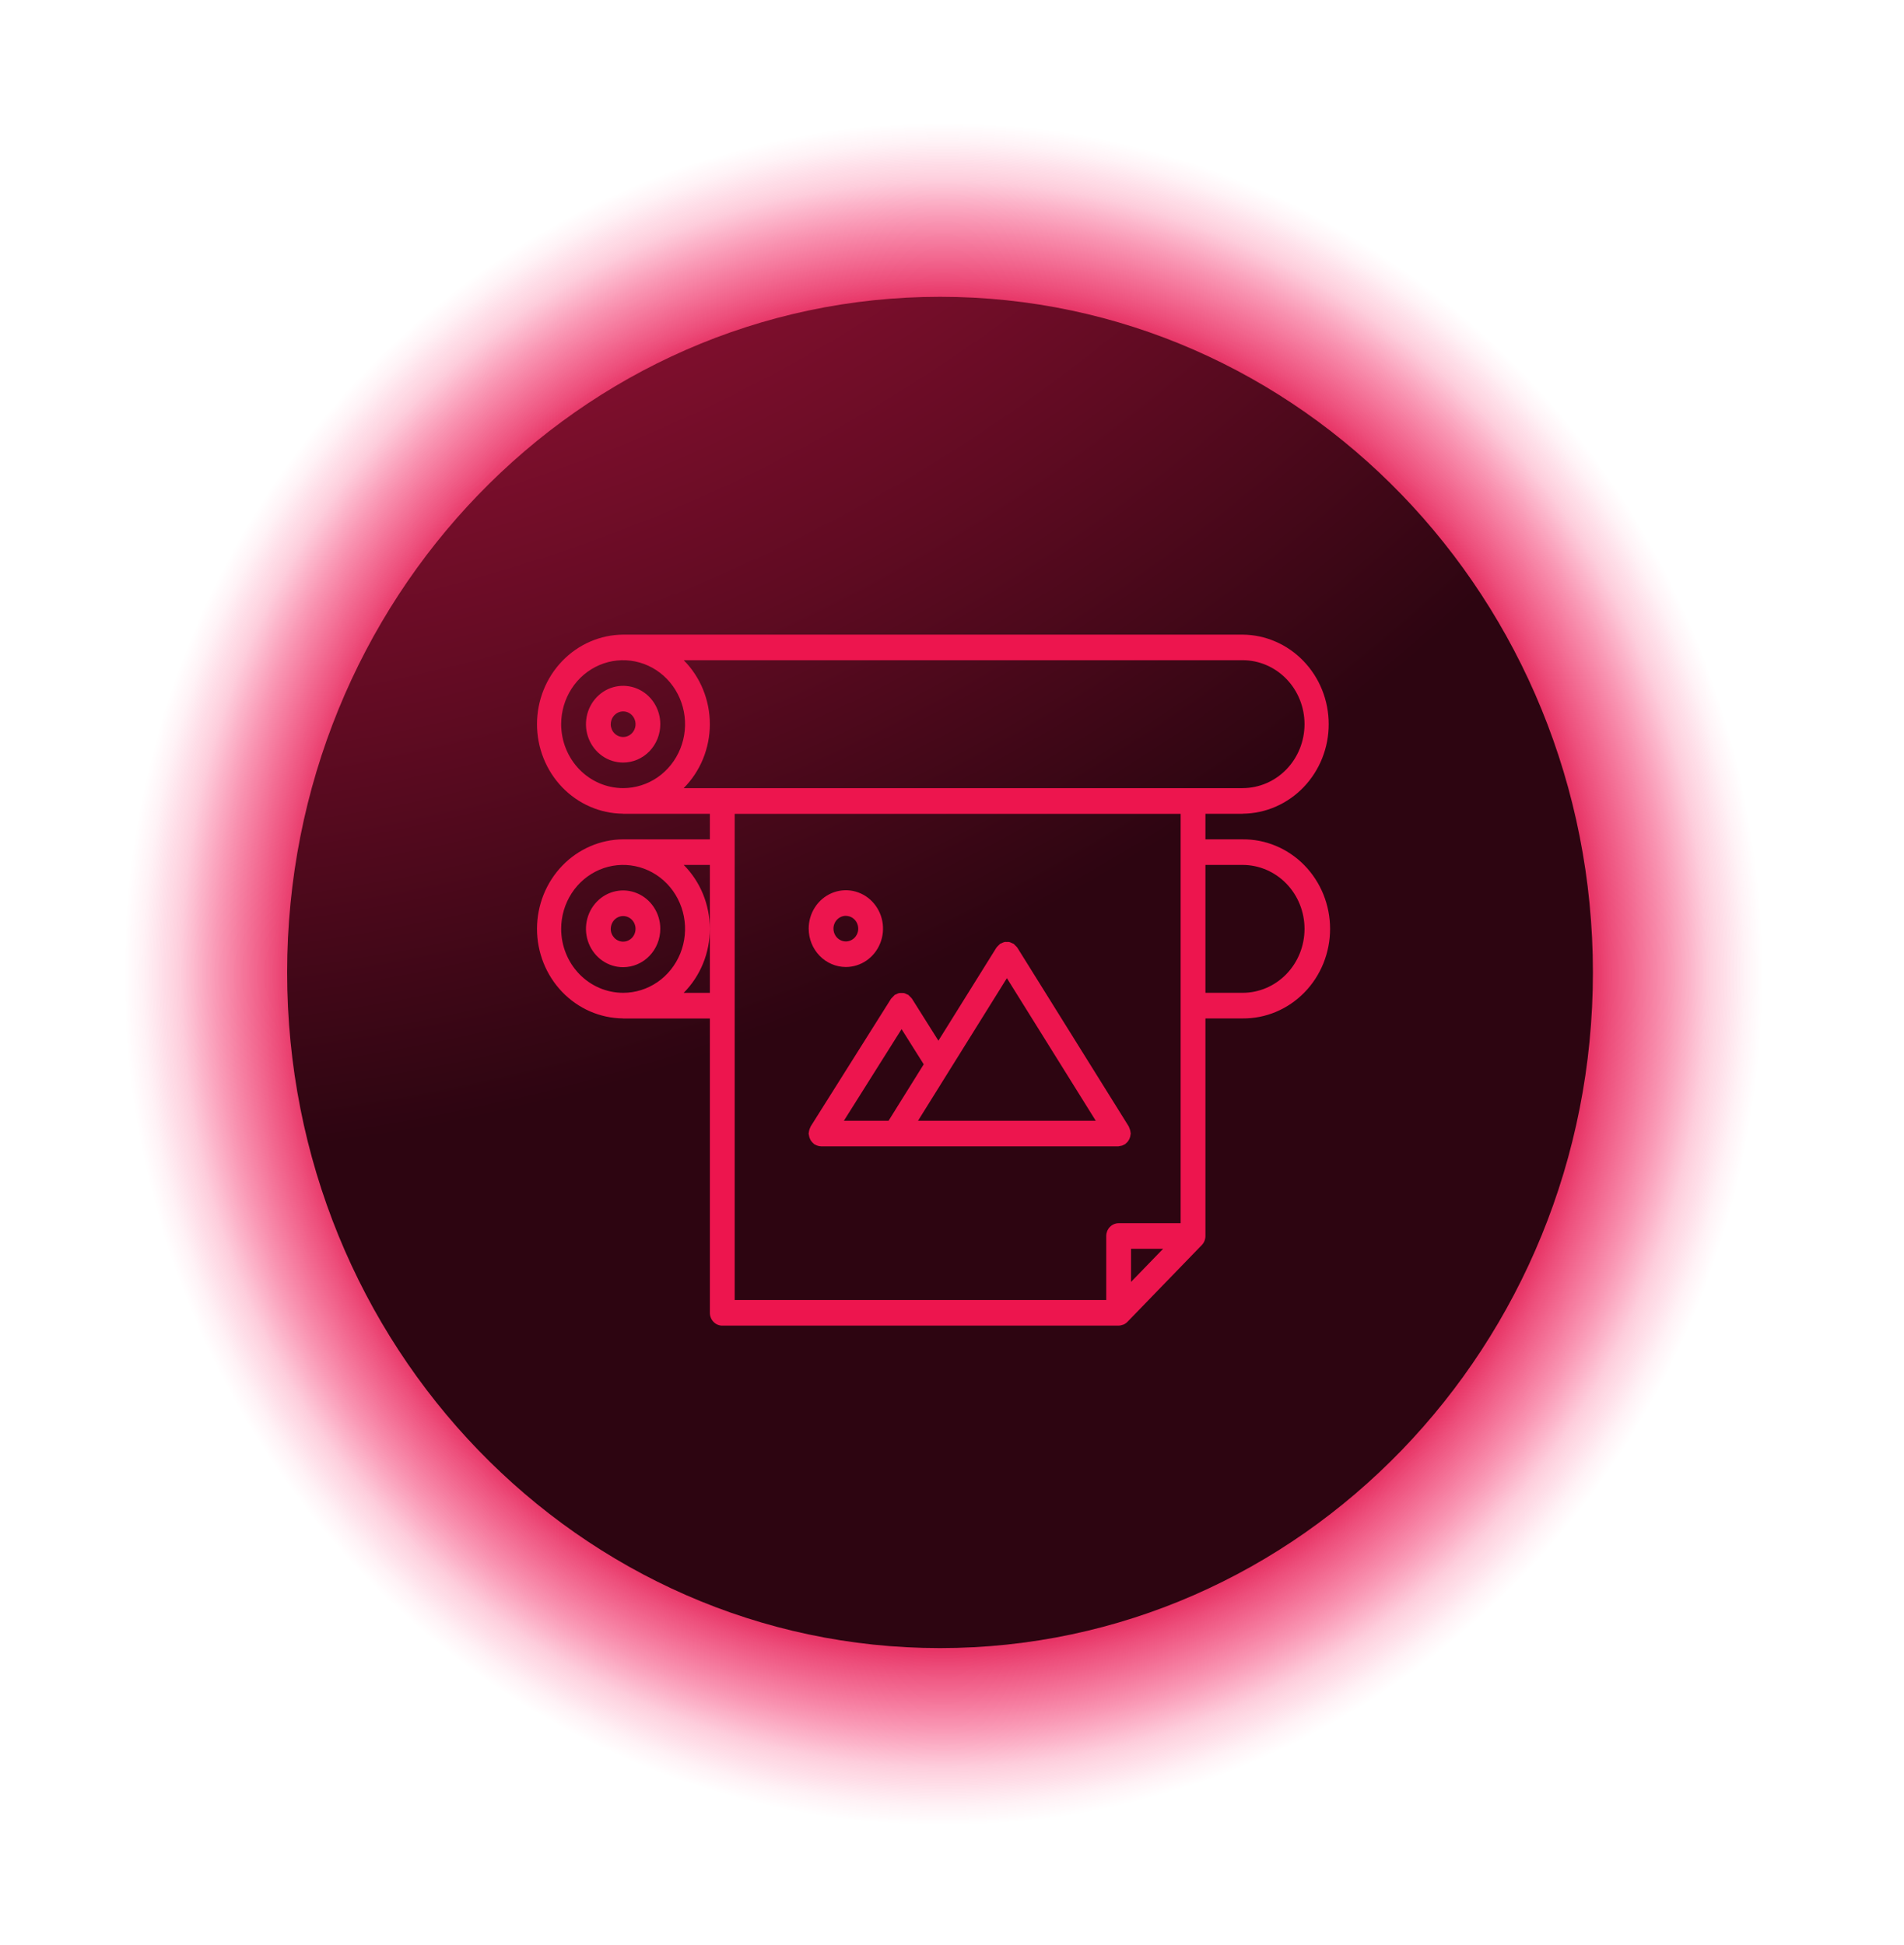 <svg width="93" height="95" viewBox="0 0 93 95" fill="none" xmlns="http://www.w3.org/2000/svg">
<path style="mix-blend-mode:screen" d="M46.083 95C71.488 95 92.082 73.734 92.082 47.5C92.082 21.267 71.488 0 46.083 0C20.677 0 0.082 21.267 0.082 47.5C0.082 73.734 20.677 95 46.083 95Z" fill="url(#paint0_radial_3340_508)"/>
<path d="M45.915 80.506C63.527 80.506 77.805 65.73 77.805 47.502C77.805 29.274 63.527 14.498 45.915 14.498C28.303 14.498 14.025 29.274 14.025 47.502C14.025 65.73 28.303 80.506 45.915 80.506Z" fill="url(#paint1_radial_3340_508)"/>
<path d="M60.694 39.751C60.699 39.751 60.704 39.747 60.709 39.747C61.826 39.736 62.893 39.268 63.678 38.448C64.463 37.627 64.903 36.52 64.9 35.366C64.898 34.212 64.455 33.106 63.667 32.289C62.88 31.471 61.811 31.008 60.694 31H30.437C29.32 31.008 28.251 31.471 27.463 32.289C26.675 33.106 26.232 34.212 26.23 35.366C26.228 36.52 26.667 37.627 27.452 38.448C28.237 39.268 29.305 39.736 30.422 39.747C30.427 39.747 30.432 39.751 30.437 39.751H34.674V40.999H30.437C29.32 41.007 28.251 41.471 27.463 42.288C26.675 43.106 26.232 44.212 26.23 45.366C26.228 46.519 26.668 47.627 27.453 48.447C28.238 49.268 29.305 49.735 30.422 49.747C30.428 49.747 30.432 49.75 30.437 49.75H34.674V64.129C34.674 64.211 34.69 64.293 34.72 64.368C34.751 64.444 34.795 64.513 34.852 64.571C34.908 64.629 34.974 64.675 35.048 64.707C35.121 64.738 35.2 64.754 35.279 64.754H54.641C54.71 64.752 54.779 64.738 54.843 64.712C54.851 64.709 54.86 64.71 54.868 64.707C54.946 64.674 55.017 64.625 55.075 64.563L58.701 60.819C58.814 60.702 58.878 60.543 58.879 60.377V49.748H60.693C61.253 49.753 61.808 49.644 62.326 49.426C62.844 49.208 63.315 48.887 63.713 48.48C64.11 48.074 64.425 47.59 64.641 47.057C64.856 46.523 64.967 45.951 64.967 45.374C64.967 44.796 64.856 44.224 64.641 43.691C64.425 43.158 64.11 42.674 63.713 42.267C63.315 41.861 62.844 41.539 62.326 41.322C61.808 41.104 61.253 40.995 60.693 41H58.879V39.751L60.694 39.751ZM57.668 59.751H54.639C54.56 59.751 54.481 59.767 54.408 59.799C54.334 59.83 54.268 59.876 54.212 59.934C54.155 59.992 54.111 60.061 54.08 60.137C54.05 60.213 54.034 60.294 54.034 60.376V63.504H35.885V39.754H57.668V59.751ZM55.245 61H56.813L55.245 62.619V61ZM27.41 45.373C27.41 44.755 27.587 44.151 27.92 43.637C28.252 43.123 28.725 42.723 29.278 42.486C29.831 42.25 30.439 42.188 31.026 42.309C31.613 42.429 32.152 42.727 32.575 43.164C32.998 43.601 33.286 44.157 33.403 44.763C33.52 45.37 33.46 45.998 33.231 46.569C33.002 47.139 32.614 47.627 32.117 47.971C31.619 48.314 31.034 48.497 30.436 48.497C29.634 48.496 28.864 48.167 28.297 47.581C27.73 46.995 27.411 46.201 27.41 45.373ZM33.392 48.5C33.797 48.094 34.118 47.608 34.338 47.071C34.558 46.535 34.672 45.958 34.672 45.375C34.672 44.792 34.559 44.215 34.34 43.678C34.121 43.141 33.799 42.655 33.395 42.249H34.674V48.5H33.392ZM60.693 42.249C61.495 42.249 62.265 42.578 62.833 43.164C63.4 43.75 63.719 44.544 63.719 45.373C63.719 46.202 63.4 46.996 62.833 47.582C62.265 48.168 61.495 48.497 60.693 48.497H58.879V42.249H60.693ZM60.693 32.249C61.495 32.249 62.265 32.578 62.833 33.164C63.4 33.75 63.719 34.545 63.719 35.373C63.719 36.202 63.4 36.997 62.833 37.583C62.265 38.169 61.495 38.498 60.693 38.498C60.689 38.498 60.685 38.5 60.681 38.5H33.392C33.797 38.094 34.118 37.608 34.338 37.072C34.558 36.535 34.672 35.958 34.672 35.375C34.672 34.792 34.559 34.215 34.34 33.678C34.121 33.142 33.799 32.656 33.395 32.249L60.693 32.249ZM27.41 35.374C27.41 34.756 27.587 34.152 27.92 33.638C28.252 33.124 28.725 32.724 29.278 32.487C29.831 32.251 30.439 32.189 31.026 32.31C31.613 32.43 32.152 32.728 32.575 33.165C32.998 33.602 33.286 34.158 33.403 34.764C33.52 35.37 33.46 35.999 33.231 36.569C33.002 37.14 32.614 37.628 32.117 37.972C31.619 38.315 31.034 38.498 30.436 38.498C29.634 38.497 28.864 38.168 28.297 37.582C27.73 36.996 27.411 36.202 27.41 35.374Z" fill="#ED154E"/>
<path d="M32.252 45.371C32.252 45 32.146 44.638 31.946 44.33C31.747 44.021 31.463 43.781 31.131 43.639C30.8 43.497 30.435 43.46 30.082 43.532C29.73 43.604 29.407 43.783 29.153 44.045C28.899 44.307 28.726 44.642 28.656 45.005C28.586 45.369 28.622 45.746 28.759 46.088C28.897 46.431 29.13 46.724 29.428 46.93C29.727 47.136 30.078 47.246 30.437 47.245C30.918 47.245 31.379 47.047 31.72 46.696C32.06 46.344 32.251 45.868 32.252 45.371ZM29.833 45.371C29.833 45.248 29.869 45.127 29.936 45.024C30.002 44.921 30.097 44.841 30.207 44.794C30.318 44.747 30.44 44.735 30.557 44.759C30.674 44.783 30.782 44.843 30.867 44.931C30.951 45.018 31.009 45.13 31.032 45.251C31.055 45.372 31.043 45.498 30.997 45.612C30.951 45.726 30.873 45.824 30.773 45.892C30.674 45.961 30.556 45.997 30.437 45.997C30.357 45.997 30.278 45.981 30.205 45.949C30.131 45.918 30.064 45.872 30.008 45.814C29.952 45.755 29.907 45.687 29.877 45.611C29.846 45.535 29.831 45.453 29.831 45.371H29.833Z" fill="#ED154E"/>
<path d="M32.252 35.376C32.252 35.005 32.146 34.642 31.947 34.334C31.747 34.025 31.464 33.785 31.132 33.643C30.8 33.501 30.435 33.464 30.083 33.536C29.731 33.608 29.407 33.787 29.153 34.049C28.899 34.311 28.726 34.645 28.656 35.009C28.586 35.373 28.622 35.749 28.759 36.092C28.897 36.435 29.129 36.728 29.428 36.934C29.727 37.14 30.078 37.249 30.437 37.249C30.918 37.249 31.379 37.051 31.72 36.7C32.06 36.349 32.251 35.873 32.252 35.376ZM29.833 35.376C29.833 35.252 29.869 35.131 29.935 35.029C30.002 34.926 30.096 34.846 30.207 34.798C30.317 34.751 30.439 34.739 30.557 34.763C30.674 34.787 30.782 34.847 30.866 34.934C30.951 35.022 31.009 35.133 31.032 35.255C31.055 35.376 31.043 35.502 30.997 35.616C30.951 35.73 30.873 35.827 30.773 35.896C30.674 35.964 30.557 36.001 30.437 36.001C30.357 36.001 30.279 35.984 30.205 35.953C30.131 35.922 30.065 35.876 30.009 35.818C29.952 35.76 29.907 35.691 29.877 35.615C29.847 35.539 29.831 35.458 29.831 35.376H29.833Z" fill="#ED154E"/>
<path d="M39.534 55.556C39.546 55.594 39.561 55.63 39.579 55.665C39.596 55.699 39.618 55.731 39.642 55.761C39.668 55.794 39.698 55.824 39.73 55.851C39.746 55.864 39.756 55.882 39.774 55.895C39.794 55.906 39.815 55.916 39.837 55.924C39.855 55.934 39.875 55.944 39.895 55.952C39.962 55.979 40.032 55.993 40.104 55.995H54.627C54.652 55.995 54.672 55.983 54.695 55.981C54.737 55.977 54.779 55.968 54.819 55.956C54.852 55.943 54.884 55.928 54.914 55.911C54.927 55.903 54.942 55.9 54.954 55.892C54.967 55.883 54.973 55.871 54.985 55.862C55.026 55.829 55.064 55.792 55.097 55.749C55.141 55.69 55.175 55.622 55.196 55.549C55.207 55.512 55.215 55.473 55.218 55.434C55.224 55.413 55.228 55.392 55.231 55.37C55.231 55.352 55.222 55.336 55.221 55.319C55.217 55.275 55.209 55.231 55.196 55.188C55.186 55.153 55.173 55.119 55.157 55.086C55.148 55.067 55.147 55.046 55.136 55.028L49.69 46.289C49.69 46.286 49.687 46.286 49.685 46.283C49.659 46.249 49.63 46.218 49.597 46.191C49.572 46.16 49.544 46.132 49.514 46.108C49.512 46.105 49.511 46.103 49.508 46.101C49.48 46.088 49.452 46.077 49.422 46.067C49.383 46.045 49.34 46.029 49.297 46.017C49.257 46.011 49.217 46.01 49.177 46.014C49.139 46.011 49.102 46.011 49.065 46.016C49.019 46.029 48.974 46.047 48.931 46.07C48.904 46.078 48.878 46.089 48.852 46.101C48.85 46.101 48.849 46.106 48.846 46.107C48.815 46.133 48.786 46.162 48.76 46.193C48.729 46.22 48.701 46.251 48.676 46.284C48.676 46.286 48.671 46.287 48.67 46.289L45.836 50.836L44.543 48.781C44.543 48.779 44.54 48.779 44.539 48.777C44.514 48.745 44.486 48.716 44.456 48.689C44.429 48.657 44.4 48.628 44.368 48.601C44.366 48.601 44.366 48.598 44.364 48.597C44.338 48.584 44.311 48.572 44.283 48.563C44.241 48.54 44.197 48.521 44.151 48.509C44.073 48.505 43.996 48.505 43.918 48.509C43.873 48.522 43.829 48.539 43.787 48.562C43.759 48.572 43.732 48.583 43.705 48.596C43.703 48.596 43.703 48.599 43.701 48.601C43.643 48.658 43.586 48.716 43.531 48.776C43.531 48.778 43.528 48.779 43.526 48.781L39.593 55.03C39.586 55.046 39.579 55.063 39.574 55.08C39.556 55.117 39.541 55.155 39.53 55.195C39.518 55.236 39.51 55.277 39.506 55.319C39.506 55.337 39.496 55.353 39.496 55.371C39.496 55.389 39.506 55.411 39.508 55.433C39.514 55.475 39.523 55.516 39.534 55.557L39.534 55.556ZM46.333 52.35C46.34 52.34 46.346 52.331 46.351 52.321L49.181 47.781L53.521 54.745H44.841L46.333 52.35ZM43.401 54.746H41.219L44.037 50.27L45.119 51.989L43.401 54.746Z" fill="#ED154E"/>
<path d="M41.315 47.236C41.674 47.236 42.025 47.126 42.324 46.92C42.622 46.714 42.855 46.421 42.992 46.078C43.13 45.736 43.166 45.359 43.096 44.995C43.026 44.632 42.853 44.298 42.599 44.035C42.345 43.773 42.022 43.595 41.669 43.522C41.317 43.45 40.952 43.487 40.62 43.629C40.289 43.771 40.005 44.011 39.806 44.319C39.606 44.628 39.5 44.99 39.5 45.361C39.5 45.858 39.692 46.334 40.032 46.686C40.372 47.037 40.834 47.235 41.315 47.236ZM41.315 44.738C41.435 44.738 41.552 44.775 41.651 44.843C41.751 44.912 41.828 45.01 41.874 45.124C41.92 45.238 41.932 45.363 41.909 45.485C41.885 45.606 41.828 45.717 41.743 45.804C41.658 45.892 41.551 45.951 41.433 45.975C41.316 46 41.194 45.987 41.084 45.94C40.973 45.893 40.879 45.813 40.812 45.71C40.746 45.607 40.71 45.486 40.71 45.363C40.71 45.281 40.725 45.199 40.756 45.123C40.786 45.047 40.831 44.978 40.887 44.92C40.943 44.862 41.01 44.816 41.083 44.784C41.157 44.752 41.236 44.736 41.315 44.736V44.738Z" fill="#ED154E"/>
<defs>
<radialGradient id="paint0_radial_3340_508" cx="0" cy="0" r="1" gradientUnits="userSpaceOnUse" gradientTransform="translate(46.083 47.583) scale(46 47.607)">
<stop offset="0.5"/>
<stop offset="0.54" stop-color="#070208"/>
<stop offset="0.59" stop-color="#19081D"/>
<stop offset="0.6" stop-color="#21081F"/>
<stop offset="0.61" stop-color="#3A0B25"/>
<stop offset="0.63" stop-color="#620E2F"/>
<stop offset="0.65" stop-color="#99133D"/>
<stop offset="0.67" stop-color="#E01A4F"/>
<stop offset="0.71" stop-color="#E7134F" stop-opacity="0.75"/>
<stop offset="0.77" stop-color="#F10B4F" stop-opacity="0.43"/>
<stop offset="0.81" stop-color="#F8054F" stop-opacity="0.2"/>
<stop offset="0.85" stop-color="#FD014F" stop-opacity="0.05"/>
<stop offset="0.87" stop-color="#FF004F" stop-opacity="0"/>
</radialGradient>
<radialGradient id="paint1_radial_3340_508" cx="0" cy="0" r="1" gradientUnits="userSpaceOnUse" gradientTransform="translate(2.228 -53.169) scale(106.246 109.958)">
<stop offset="0.2" stop-color="#E01A4F"/>
<stop offset="0.29" stop-color="#D7184B"/>
<stop offset="0.43" stop-color="#BE1643"/>
<stop offset="0.61" stop-color="#961135"/>
<stop offset="0.82" stop-color="#600B22"/>
<stop offset="1" stop-color="#2D0511"/>
</radialGradient>
</defs>
</svg>
